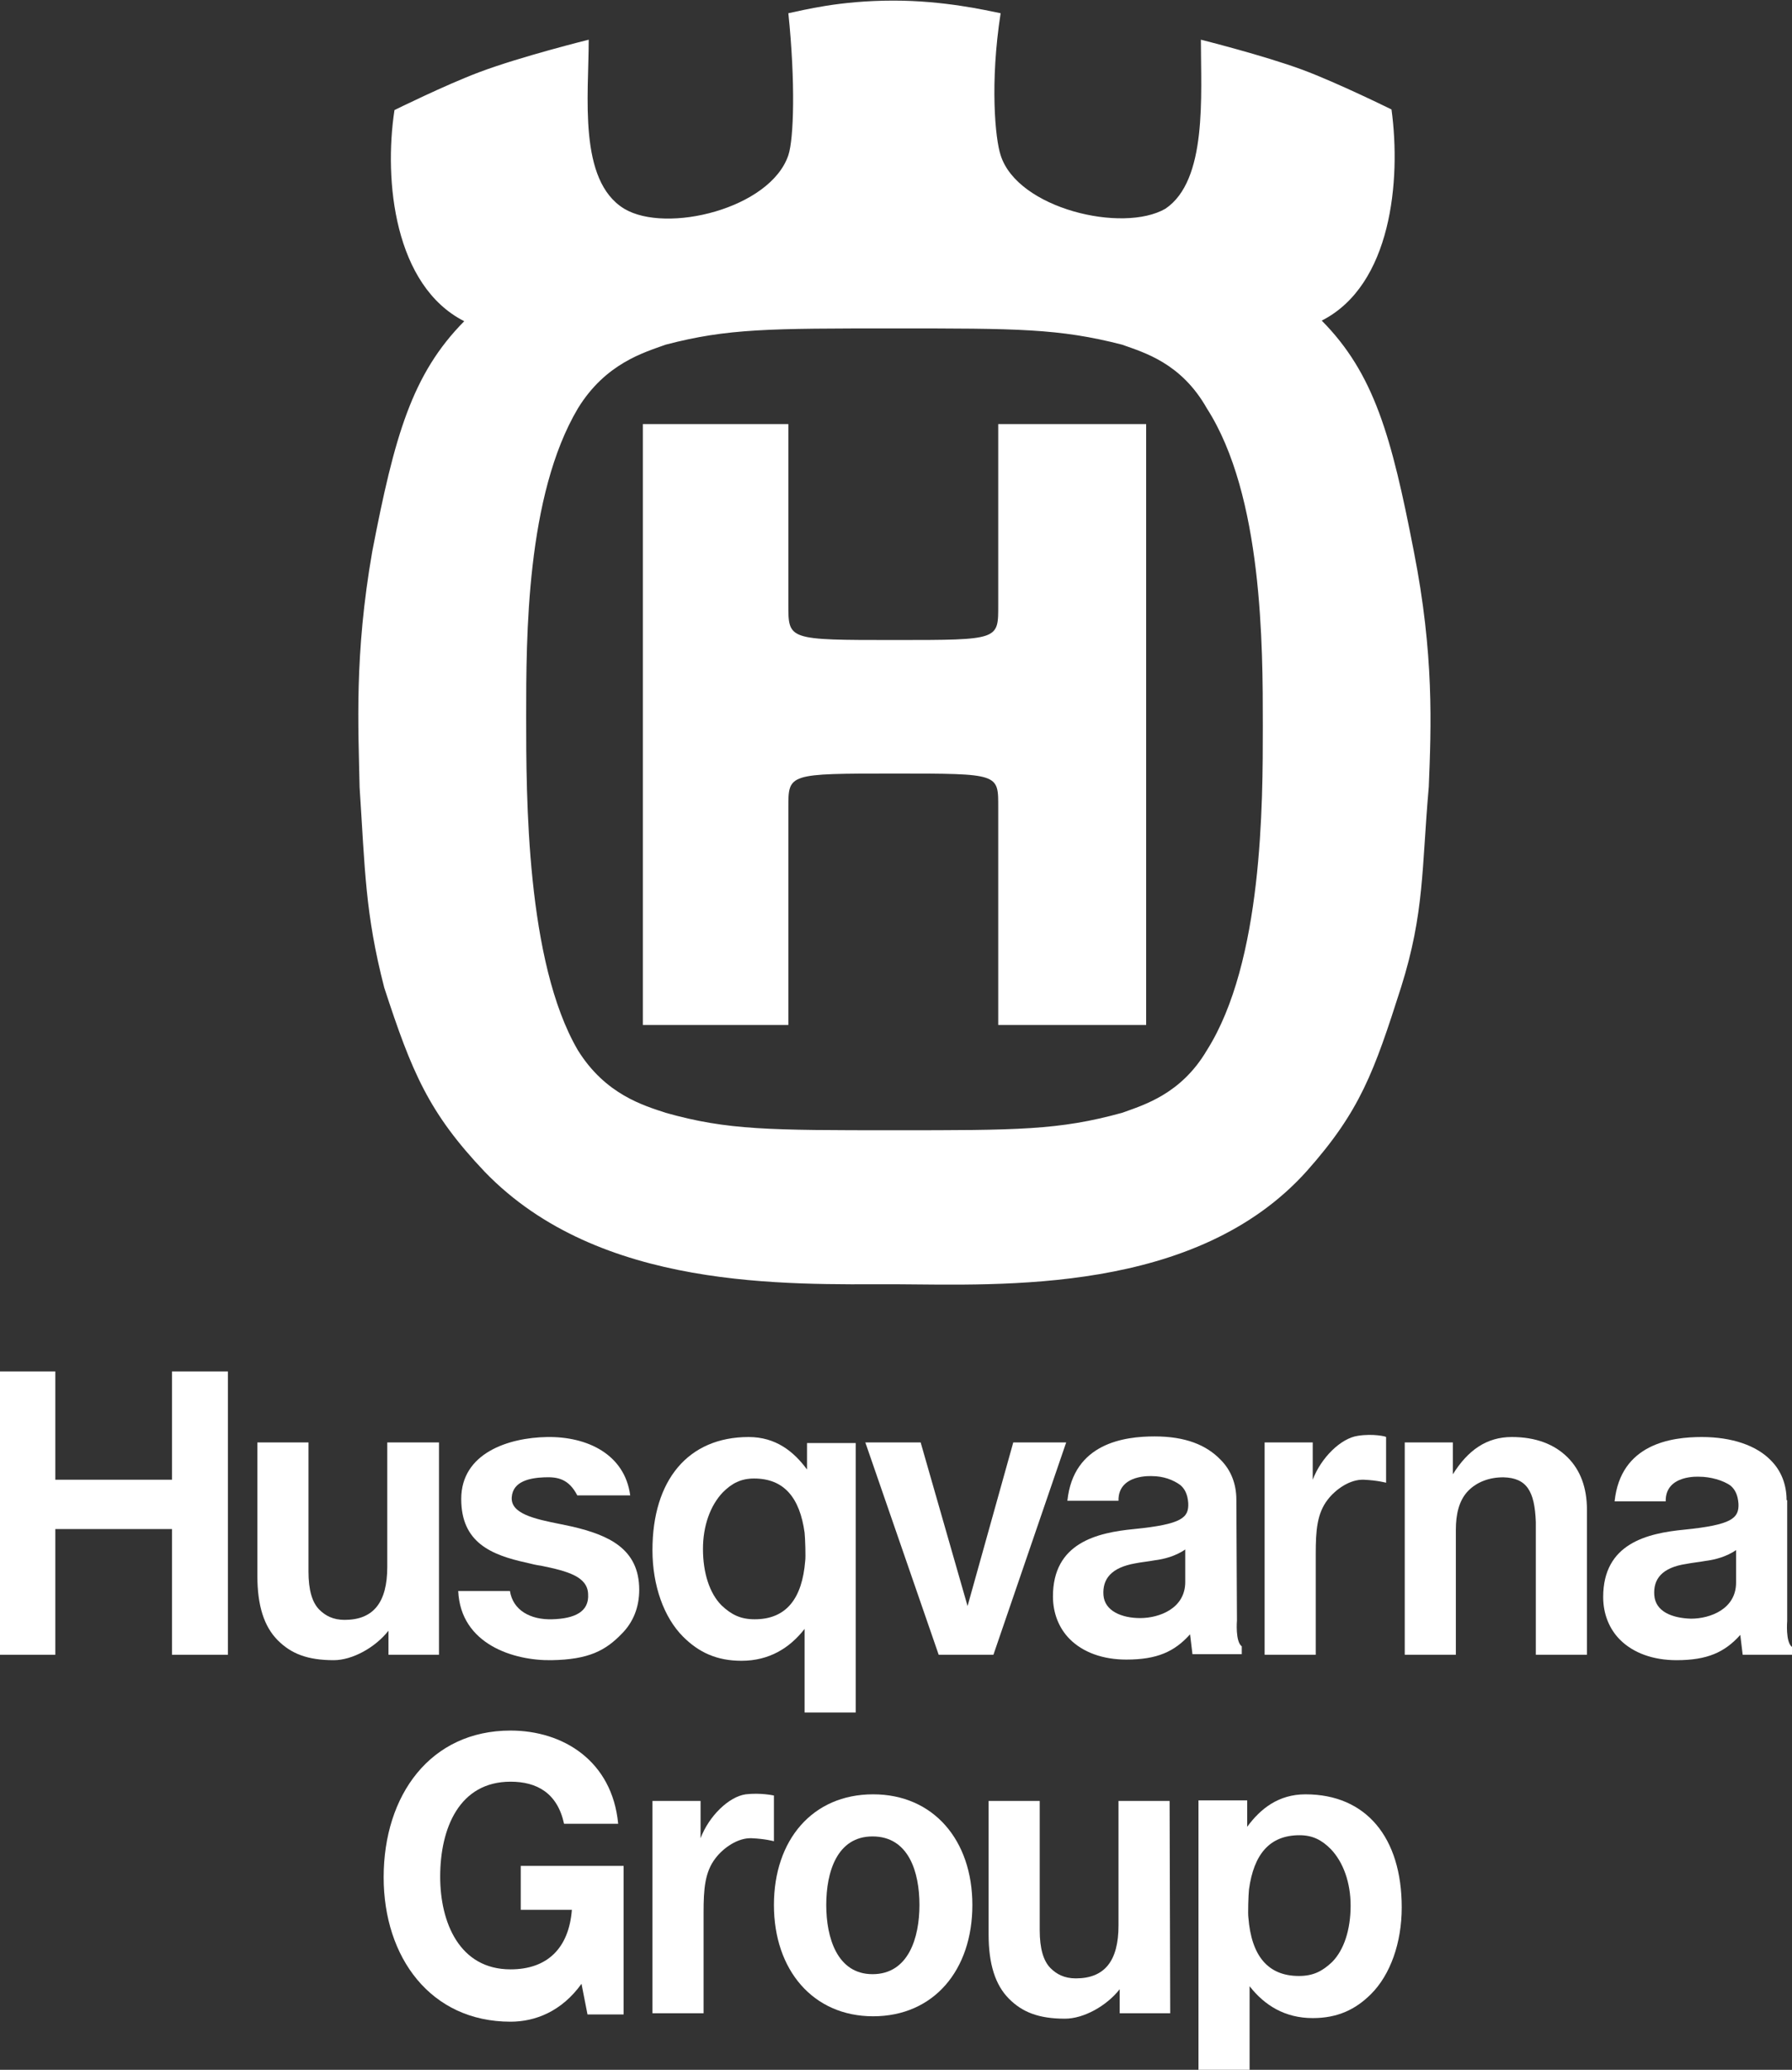 <?xml version="1.0" encoding="utf-8"?>
<!-- Generator: Adobe Illustrator 26.0.3, SVG Export Plug-In . SVG Version: 6.00 Build 0)  -->
<svg version="1.1" id="Lager_1" xmlns="http://www.w3.org/2000/svg" xmlns:xlink="http://www.w3.org/1999/xlink" x="0px" y="0px"
	 viewBox="0 0 298 344.1" style="enable-background:new 0 0 298 344.1;" xml:space="preserve">
<rect x="0" y="0" width="298" height="344.1" fill="#333333" stroke="none"/>
<style type="text/css">
	.st0{fill:#FFFFFF;}
</style>
<g>
	<path class="st0" d="M148.8,187.9c-20.8,0-27.8,0-38.1-2.9c-3.6-1.2-10-3-14.6-10.4c-8.6-14.7-8.6-42.2-8.6-55.5
		c0-13.2,0-36.7,8.6-51.2c4.6-7.5,11-9.3,14.6-10.6c10.3-2.7,17.3-2.7,38.1-2.7c20.3,0,27.3,0,37.8,2.7c3.6,1.3,9.8,3,14.1,10.6
		c9.3,14.5,9.3,39.5,9.3,52.8c0,12.9,0,39.2-9.3,53.9c-4.3,7.3-10.5,9.1-14.1,10.4C176.1,187.9,169.2,187.9,148.8,187.9
		 M148.8,128.6c17.5,0,17.2,0,17.2,5.7v36.1h24.6V70.5H166v30c0,5.9,0.3,5.9-17.2,5.9c-17.8,0-17.7,0-17.7-5.9v-30h-24.2v99.9h24.2
		v-36.1C131.1,128.6,131,128.6,148.8,128.6 M148.8,213.5c17.8,0.1,50.1,1.7,68.5-18.8c8.9-10,11.2-16.5,15.7-30.6
		c3.9-12.4,3.4-19.7,4.6-33.3c0.4-10,0.9-22-2.5-39.2c-3.7-19.1-6.6-29.5-15.3-38.3c11.6-5.9,13.2-23.3,11.6-35.1
		c0,0-8.9-4.4-14.8-6.6c-6.5-2.4-16.9-5-16.9-5c0,9.3,1.1,23.4-5.9,28.1c-7.1,4.1-24.6,0-27.4-8.9c-0.9-2.7-1.8-12,0-23.6
		c-2.5-0.5-9.4-2.1-17.8-2.1c-9.1,0-15,1.6-17.5,2.1c1.2,11.6,0.9,20.9,0,23.6c-3,8.9-20.3,13.1-27.3,8.9
		c-7.7-4.7-5.9-18.8-5.9-28.1c0,0-11.3,2.8-18.2,5.4c-5.6,2.1-14.1,6.3-14.1,6.3c-1.8,11.8,0,29.2,11.6,35.1
		c-8.7,8.8-11.6,19.1-15.3,38.3c-3,17.2-2.3,29.2-2.1,39.2c0.9,13.6,0.9,20.9,4.1,33.3c4.6,14.1,7.4,20.8,16.7,30.6
		C99.7,214.6,130.9,213.5,148.8,213.5"/>
	<path class="st0" d="M124,298.3c-2.8,0.4-6.1,3.6-7.5,7.3v-6.2h-8v35.3h8.5v-16.8c0-3.8,0.2-6.7,2-9c1.3-1.7,3.7-3.4,6-3.3
		s3.7,0.5,3.7,0.5v-7.6C128.7,298.5,126.5,298,124,298.3"/>
	<path class="st0" d="M72.9,239.8h-8.5v20.7c0,5.9-2.3,8.8-7.1,8.8c-1.9,0-3.2-0.7-4.2-1.7c-1.2-1.2-1.8-3.3-1.8-6.3v-21.5h-8.5V262
		c0,4.9,1.1,8.4,3.4,10.7c2.2,2.2,4.9,3.3,9.3,3.3c3.1,0,6.9-2.1,9.1-4.9v4H73v-35.3H72.9z"/>
	<path class="st0" d="M205.6,249.3c0-2.6-0.9-4.9-2.6-6.6c-2.4-2.5-5.9-3.9-11-3.9c-5,0-13.5,1.1-14.5,10.7h8.5
		c-0.1-4.5,5.6-4.1,5.6-4.1c1.8,0,3.5,0.6,4.7,1.5c0.7,0.6,1.2,1.5,1.3,3c0.1,2.4-1,3.5-9,4.3c-6.2,0.6-13.5,2.3-13.5,11.2
		c0,2.8,1,5.3,2.8,7.1c2.2,2.2,5.5,3.4,9.4,3.4c5.1,0,8-1.3,10.6-4.2l0.4,3.3h8.2v-1.3c-1.1-0.8-0.8-4.3-0.8-4.3L205.6,249.3
		L205.6,249.3z M183.5,265.2c-0.2-2.7,1.3-4.6,5.3-5.3c1-0.2,2.1-0.3,3.2-0.5c1.6-0.2,3.5-0.7,5.1-1.8v5.4c0,4.4-4.3,6-7.5,6
		C186.5,269,183.7,267.8,183.5,265.2"/>
	<polygon class="st0" points="28.6,228 28.6,246 9.2,246 9.2,228 0,228 0,275.1 9.2,275.1 9.2,254.2 28.6,254.2 28.6,275.1 
		37.9,275.1 37.9,228 	"/>
	<path class="st0" d="M91.8,269.2c-3.6,0.1-6.5-1.5-7-4.7h-8.6c0.4,8.9,9.3,11.6,15.5,11.5s9-1.6,11.7-4.4c1.9-1.9,2.9-4.4,2.9-7.3
		c0-6.9-5.2-9.1-11.1-10.5l-1.9-0.4c-4.6-0.9-8.4-1.8-8.2-4.5c0.2-2.7,3.1-3.2,5.4-3.3s4.1,0.3,5.5,3h8.8c-0.9-6.8-7.1-9.8-13.8-9.7
		c-6.5,0.1-14.3,2.7-14.3,10.3c0,7.2,4.9,9.3,10.9,10.6c0.8,0.2,1.6,0.4,2.4,0.5c4.4,0.9,7.7,1.8,7.8,4.7
		C98,268,95.5,269.1,91.8,269.2"/>
	<polygon class="st0" points="177.3,239.8 168.5,239.8 160.9,267 153.1,239.8 143.9,239.8 156.1,275.1 165.2,275.1 	"/>
	<path class="st0" d="M225.8,238.7c-2.8,0.4-6.1,3.6-7.5,7.3v-6.2h-8v35.3h8.5v-16.8c0-3.8,0.2-6.7,2-9c1.3-1.7,3.7-3.4,6-3.3
		c2.3,0.1,3.7,0.5,3.7,0.5v-7.6C230.5,238.8,228.3,238.3,225.8,238.7"/>
	<path class="st0" d="M263.9,251c0-3.7-1.1-6.6-3.2-8.7c-2.2-2.2-5.3-3.4-9.3-3.4c-4.2,0-7.3,2.2-9.8,6.2v-5.3h-8v35.3h8.5v-20.8
		c0-2.5,0.5-4.9,2.1-6.5c1.4-1.4,3.4-2.2,5.8-2.2c3.9,0.1,5.2,2.3,5.4,7.4v22.1h8.5L263.9,251L263.9,251z"/>
	<path class="st0" d="M297.1,249.4c0-2.6-0.9-4.9-2.6-6.6c-2.4-2.5-6.5-3.9-11.5-3.9s-13.5,1.1-14.5,10.7h8.5
		c-0.1-4.5,5.6-4.1,5.6-4.1c1.8,0,4,0.6,5.2,1.5c0.7,0.6,1.2,1.5,1.3,3c0.1,2.4-1.1,3.5-9,4.3c-6.2,0.6-13.5,2.3-13.5,11.2
		c0,2.8,1,5.3,2.8,7.1c2.2,2.2,5.5,3.4,9.4,3.4c5.1,0,8-1.3,10.6-4.2l0.4,3.3h8.2v-1.3c-1.1-0.8-0.8-4.3-0.8-4.3v-20.1H297.1z
		 M275.1,265.2c-0.2-2.7,1.3-4.6,5.3-5.2c1-0.2,2.1-0.3,3.2-0.5c1.6-0.2,3.5-0.7,5.1-1.8v5.4c0,4.4-4.3,6-7.5,6
		C278,269,275.3,267.9,275.1,265.2"/>
	<path class="st0" d="M142.3,284.7v-44.8h-8.1v4.4c-2.2-3-5.2-5.4-9.7-5.4c-10.1,0-16,7.2-16,18.8c0,5.9,1.9,11.2,5.1,14.4
		c2.6,2.6,5.6,4,9.7,4c4.6,0,8-2.1,10.5-5.3v13.9H142.3z M125.5,269.2c-2.4,0-3.9-0.8-5.5-2.3c-2-2-3.1-5.4-3.1-9.4
		c0-3.8,1.2-7.2,3.3-9.4c1.5-1.5,3-2.3,5.2-2.3c5,0,7.6,3.2,8.4,9c0.1,0.9,0.2,4.1,0.1,4.7C133.4,265.7,130.8,269.2,125.5,269.2"/>
	<path class="st0" d="M194.5,299.4H186v20.7c0,5.9-2.3,8.8-7.1,8.8c-1.9,0-3.2-0.7-4.2-1.7c-1.2-1.2-1.8-3.3-1.8-6.3v-21.5h-8.5
		v22.2c0,4.9,1.1,8.4,3.4,10.7c2.2,2.2,4.9,3.3,9.3,3.3c3.1,0,6.9-2.1,9.1-4.9v4h8.4L194.5,299.4L194.5,299.4z"/>
	<path class="st0" d="M137.4,316.7c0-5.5,1.8-11.4,7.7-11.4c6,0,7.8,5.9,7.8,11.4c0,5.4-1.8,11.5-7.8,11.5
		C139.2,328.2,137.4,322.1,137.4,316.7 M128.7,316.7c0,10.8,6.5,18.5,16.5,18.5c10.1,0,16.5-7.7,16.5-18.5s-6.5-18.4-16.5-18.4
		C135.1,298.3,128.7,305.9,128.7,316.7"/>
	<path class="st0" d="M199.3,344.1v-44.8h8.1v4.4c2.2-3,5.2-5.4,9.7-5.4c10.1,0,16,7.2,16,18.8c0,5.9-1.9,11.2-5.1,14.4
		c-2.6,2.6-5.6,4-9.7,4c-4.6,0-8-2.1-10.5-5.3v13.9H199.3z M216,328.5c2.4,0,3.9-0.8,5.5-2.3c2-2,3.1-5.4,3.1-9.4
		c0-3.8-1.2-7.2-3.3-9.4c-1.5-1.5-3-2.3-5.2-2.3c-5,0-7.6,3.2-8.4,9c-0.1,0.9-0.2,4.1-0.1,4.7C208.1,325.1,210.8,328.5,216,328.5"/>
	<path class="st0" d="M97.7,334.9h6v-24.7H86.6v7.3h8.5c-0.5,6.4-4.1,9.9-10.2,9.9c-8.5,0-11.7-7.8-11.7-15.4
		c0-8.1,3.2-15.8,11.7-15.8c4.4,0,7.8,1.9,8.9,7h9c-1-10.5-9.2-15.5-17.9-15.5c-13.3,0-21.1,10.7-21.1,24.4c0,13.3,7.8,24,21.1,24
		c4.1,0,8.5-1.7,11.8-6.3L97.7,334.9z"/>
</g>
</svg>
